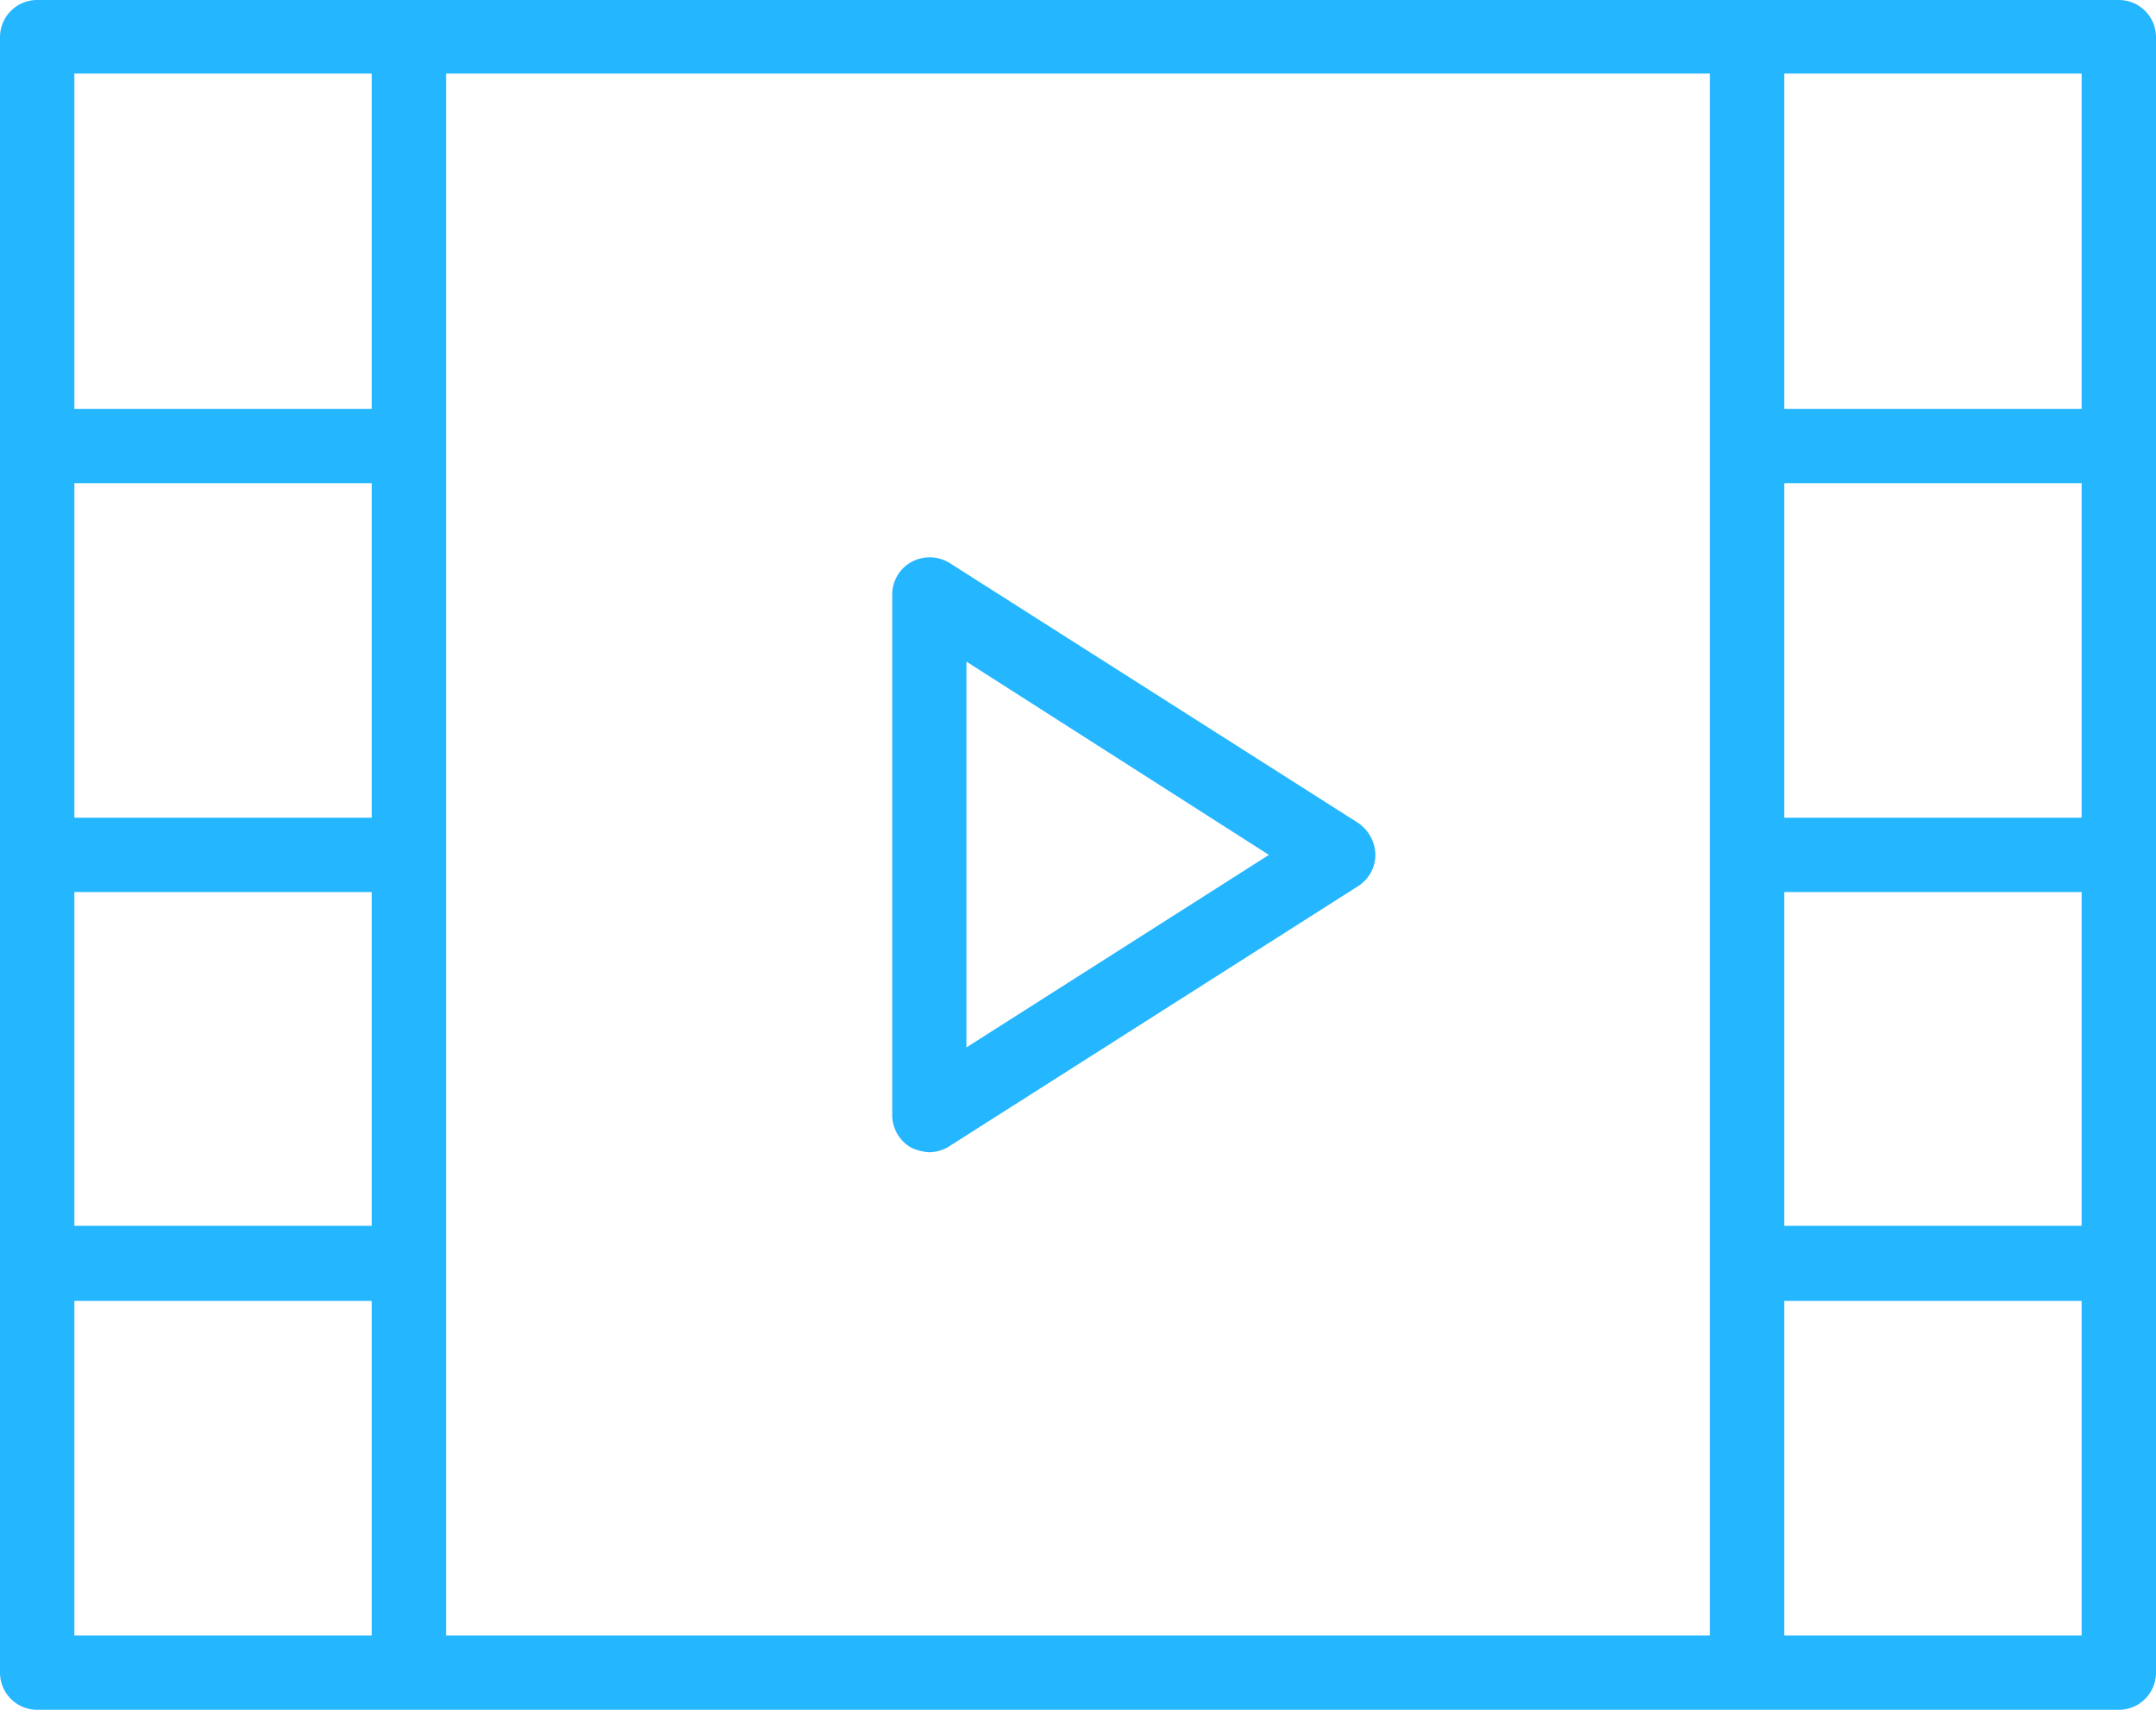 <?xml version="1.0" encoding="UTF-8"?> <svg xmlns="http://www.w3.org/2000/svg" width="29" height="23" viewBox="0 0 29 23">  <defs> <style> .cls-1 { fill: #24b6ff; fill-rule: evenodd; } </style> </defs> <path id="cinemafilm" class="cls-1" d="M752.768,9207.57l-5.5-3.5a0.513,0.513,0,0,0-.509-0.01,0.5,0.5,0,0,0-.258.44v7a0.506,0.506,0,0,0,.259.44,0.663,0.663,0,0,0,.24.06,0.515,0.515,0,0,0,.268-0.08l5.5-3.5A0.5,0.5,0,0,0,753,9208,0.529,0.529,0,0,0,752.768,9207.57Zm-5.269,3.02v-5.19l4.069,2.6ZM763,9196.5H735a0.5,0.5,0,0,0-.5.5v22a0.5,0.5,0,0,0,.5.5h28a0.5,0.5,0,0,0,.5-0.5v-22A0.5,0.5,0,0,0,763,9196.5Zm-23.5,11h-4V9203h4v4.5Zm-4,1h4v4.49h-4v-4.49Zm5,5v-16.01h17v21.01h-17v-5Zm22-6h-4V9203h4v4.5Zm-4,1h4v4.49h-4v-4.49Zm4-11.01V9202h-4v-4.51h4Zm-27,0h4V9202h-4v-4.51Zm0,21.01V9214h4v4.5h-4Zm27,0h-4V9214h4v4.5Z" transform="translate(-734.5 -9196.5)"></path> </svg> 